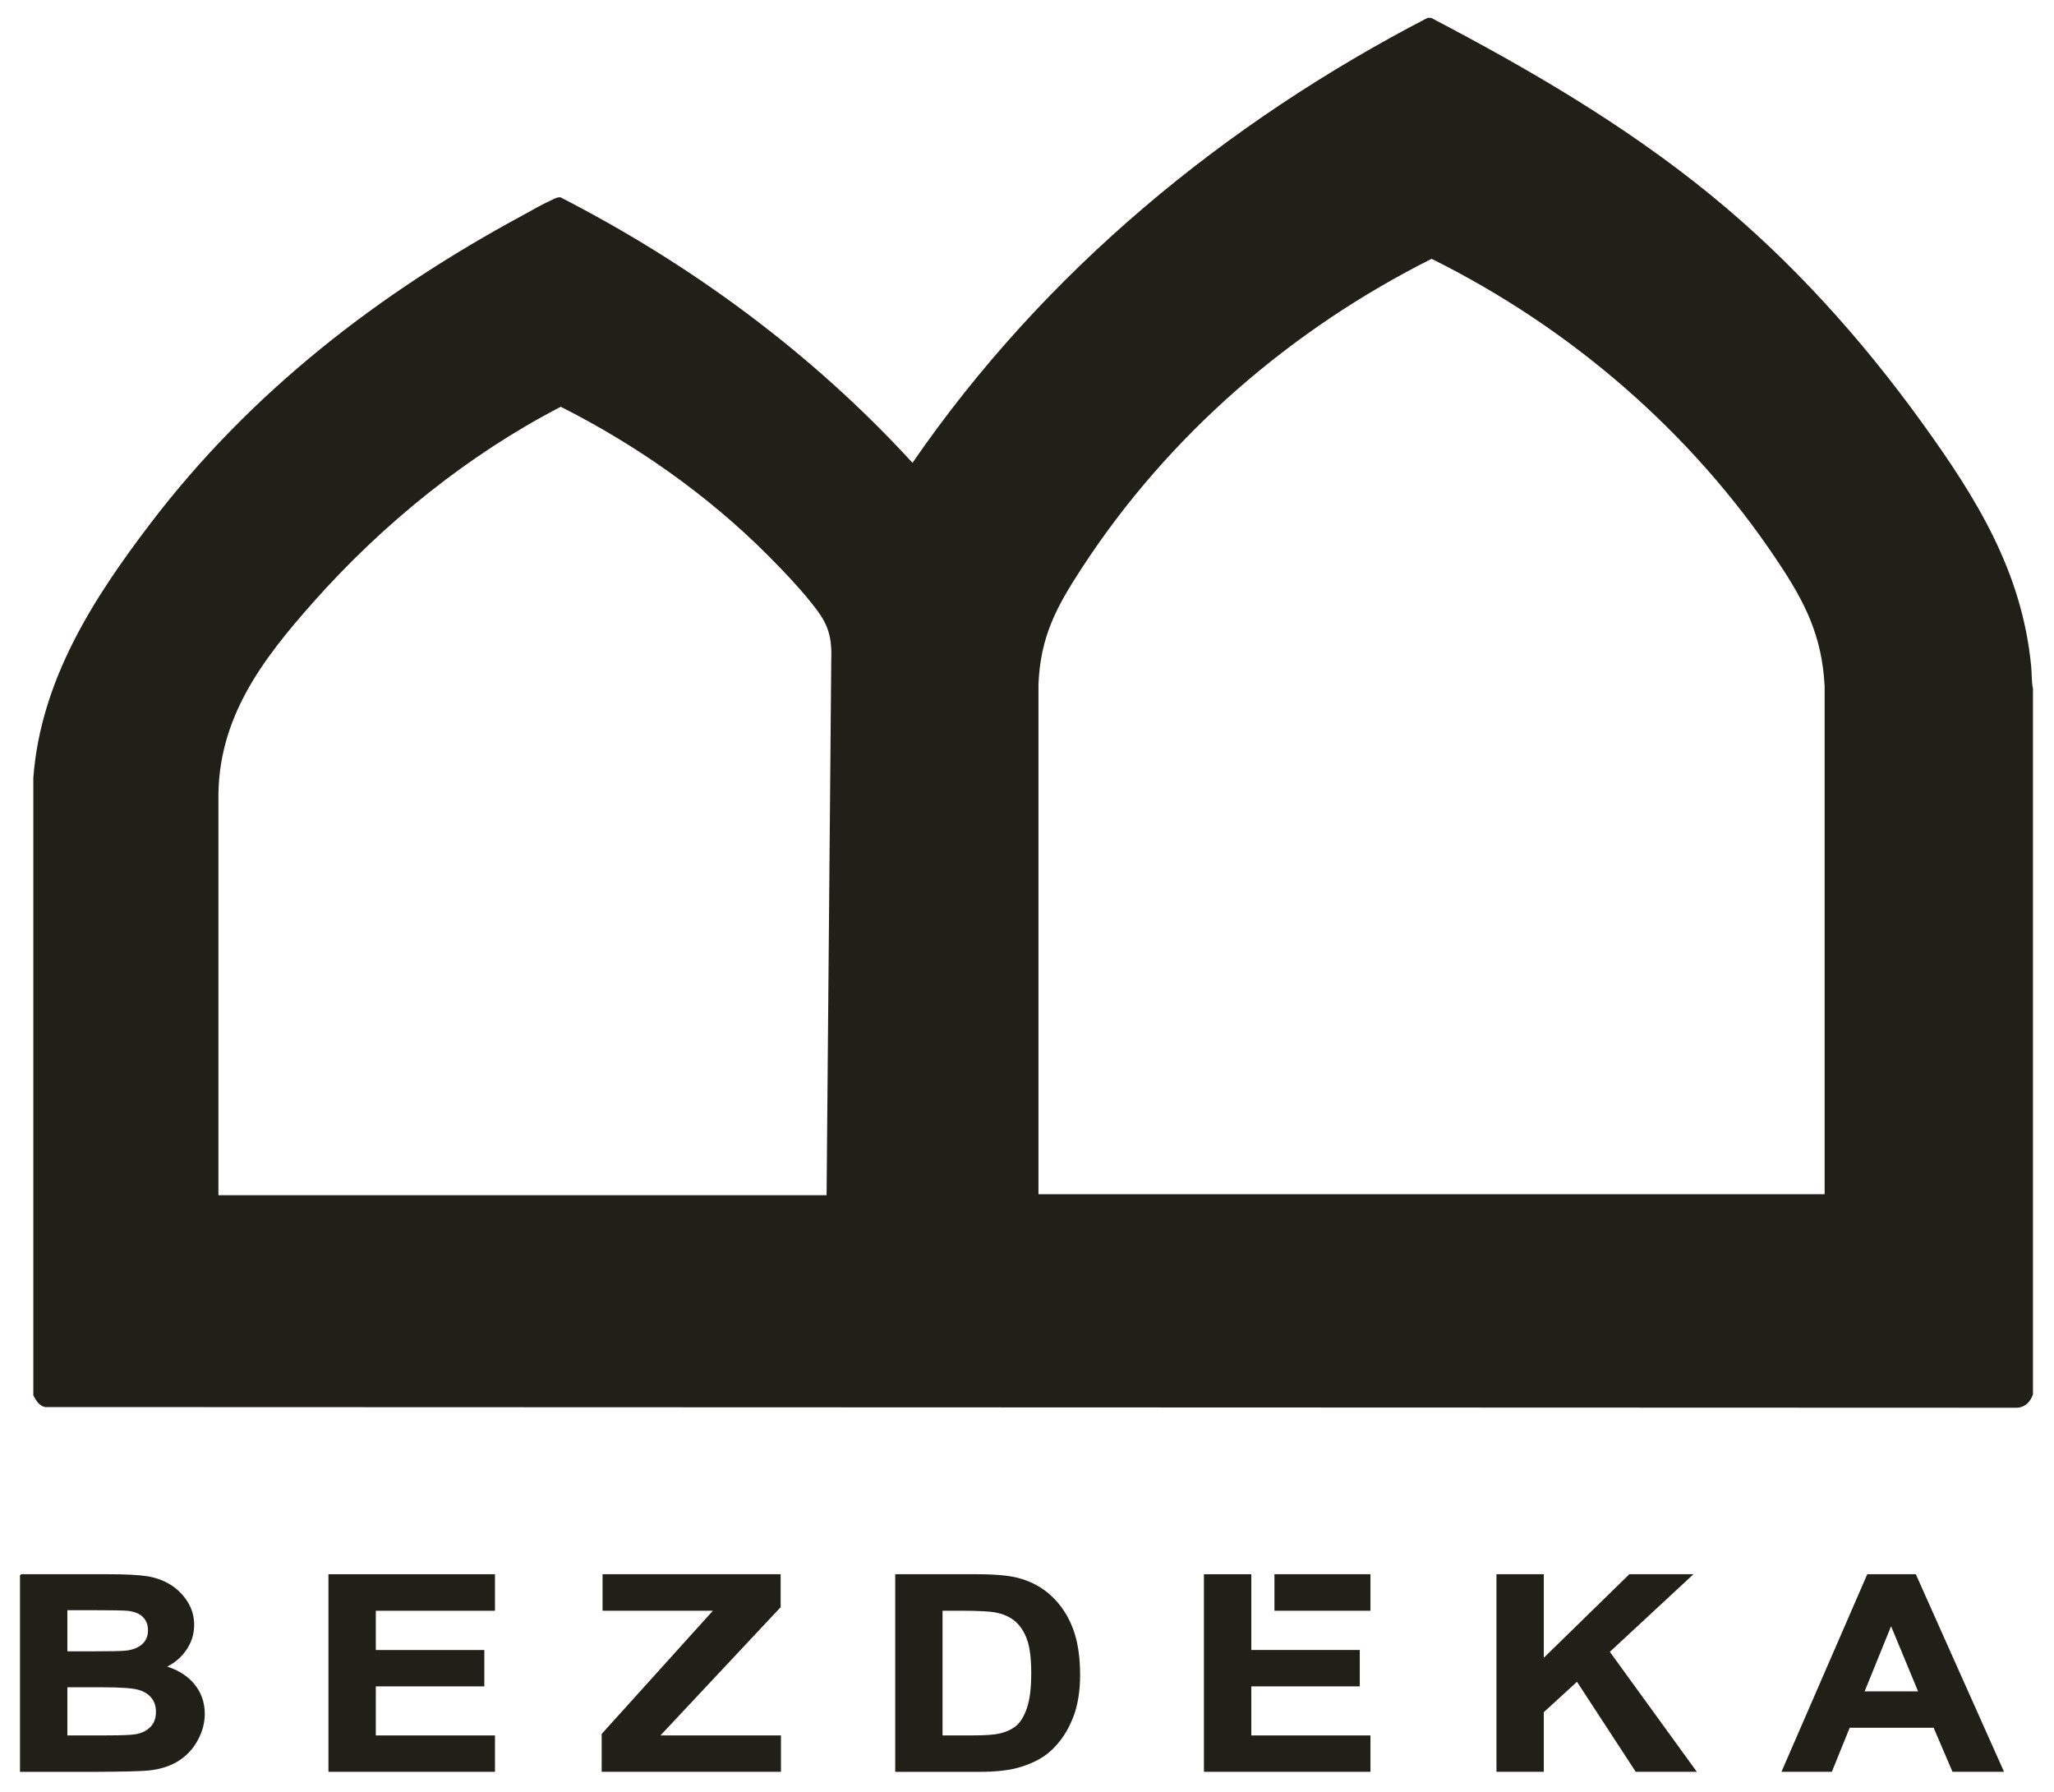 <svg width="94" height="82" viewBox="0 0 94 82" fill="none" xmlns="http://www.w3.org/2000/svg">
<path d="M1.002 72.125H4.956C5.738 72.125 6.322 72.154 6.706 72.214C7.091 72.272 7.434 72.395 7.738 72.579C8.042 72.764 8.295 73.012 8.497 73.321C8.699 73.63 8.801 73.976 8.801 74.359C8.801 74.775 8.677 75.155 8.426 75.503C8.176 75.85 7.838 76.111 7.41 76.284C8.013 76.442 8.477 76.709 8.801 77.089C9.125 77.469 9.286 77.914 9.286 78.426C9.286 78.829 9.181 79.222 8.972 79.603C8.764 79.985 8.478 80.289 8.115 80.517C7.753 80.745 7.307 80.886 6.776 80.939C6.443 80.971 5.64 80.991 4.367 80.998H1V72.127L1.002 72.125ZM2.998 73.602V75.653H4.307C5.085 75.653 5.568 75.642 5.757 75.622C6.098 75.586 6.368 75.479 6.563 75.304C6.759 75.128 6.857 74.897 6.857 74.611C6.857 74.325 6.772 74.113 6.604 73.942C6.436 73.77 6.185 73.667 5.852 73.63C5.653 73.611 5.085 73.6 4.146 73.6H2.998V73.602ZM2.998 77.129V79.5H4.847C5.567 79.5 6.023 79.482 6.217 79.446C6.514 79.397 6.755 79.28 6.942 79.092C7.129 78.903 7.222 78.652 7.222 78.337C7.222 78.071 7.151 77.845 7.006 77.659C6.862 77.473 6.655 77.339 6.382 77.254C6.11 77.169 5.519 77.127 4.611 77.127H2.998V77.129Z" fill="#212018" stroke="#212018" stroke-width="0.17" stroke-miterlimit="10"/>
<path d="M15.116 80.996V72.125H22.567V73.627H17.114V75.593H22.08V77.087H17.114V79.502H22.567V80.996H15.116Z" fill="#212018" stroke="#212018" stroke-width="0.17" stroke-miterlimit="10"/>
<path d="M27.62 80.996V79.381L32.815 73.627H27.661V72.125H35.64V73.516L30.029 79.502H35.655V80.996H27.62Z" fill="#212018" stroke="#212018" stroke-width="0.17" stroke-miterlimit="10"/>
<path d="M41.054 72.125H44.704C45.527 72.125 46.154 72.181 46.587 72.295C47.167 72.449 47.663 72.72 48.077 73.113C48.491 73.504 48.805 73.983 49.021 74.551C49.237 75.117 49.345 75.817 49.345 76.647C49.345 77.378 49.243 78.008 49.041 78.536C48.794 79.182 48.44 79.705 47.982 80.103C47.636 80.405 47.169 80.642 46.578 80.81C46.137 80.935 45.547 80.998 44.811 80.998H41.054V72.127V72.125ZM43.05 73.625V79.5H44.541C45.098 79.5 45.502 79.471 45.748 79.415C46.072 79.343 46.34 79.22 46.554 79.046C46.768 78.872 46.941 78.587 47.077 78.191C47.213 77.794 47.279 77.252 47.279 76.566C47.279 75.88 47.211 75.354 47.077 74.987C46.943 74.62 46.753 74.334 46.51 74.128C46.267 73.921 45.958 73.782 45.587 73.71C45.308 73.654 44.761 73.625 43.947 73.625H43.048H43.05Z" fill="#212018" stroke="#212018" stroke-width="0.17" stroke-miterlimit="10"/>
<path d="M57.18 72.125H55.182V80.996H62.633V79.502H57.18V77.087H62.144V75.591H57.18V73.712V72.125Z" fill="#212018" stroke="#212018" stroke-width="0.17" stroke-miterlimit="10"/>
<path d="M58.411 72.125H62.633V73.627C62.297 73.627 59.272 73.627 58.409 73.627V72.125H58.411Z" fill="#212018" stroke="#212018" stroke-width="0.17" stroke-miterlimit="10"/>
<path d="M68.57 80.996V72.125H70.566V76.065L74.6 72.125H77.284L73.561 75.58L77.488 80.996H74.904L72.186 76.832L70.566 78.315V80.996H68.57Z" fill="#212018" stroke="#212018" stroke-width="0.17" stroke-miterlimit="10"/>
<path d="M91.582 80.996H89.411L88.547 78.981H84.593L83.776 80.996H81.657L85.51 72.125H87.621L91.582 80.996ZM87.907 77.487L86.543 74.195L85.207 77.487H87.905H87.907Z" fill="#212018" stroke="#212018" stroke-width="0.17" stroke-miterlimit="10"/>
<path d="M65.494 0.817C69.948 3.147 74.335 5.698 78.284 8.918C81.968 11.922 85.18 15.484 88.002 19.402C90.426 22.769 92.536 26.128 92.956 30.491C92.988 30.822 92.967 31.187 93.037 31.511V63.811C92.915 64.168 92.655 64.417 92.285 64.421L2.061 64.39C1.771 64.316 1.664 64.106 1.525 63.855V35.592C1.866 31.104 4.287 27.369 6.864 23.981C11.476 17.913 17.384 13.384 23.893 9.869C24.304 9.648 24.752 9.379 25.17 9.189C25.311 9.126 25.515 9.001 25.656 9.032C31.613 12.091 37.139 16.137 41.76 21.179C47.833 12.358 56.131 5.587 65.331 0.817H65.494ZM83.503 54.651V31.401C83.381 29.073 82.594 27.557 81.377 25.723C77.372 19.699 71.782 14.954 65.517 11.845C59.165 15.03 53.496 19.862 49.489 26.026C48.357 27.768 47.615 29.116 47.525 31.314V54.651H83.504H83.503ZM37.828 54.694L38.042 30.192C38.091 28.903 37.781 28.391 37.074 27.517C36.504 26.81 35.76 26.03 35.118 25.39C32.36 22.628 29.078 20.339 25.664 18.615C21.456 20.79 17.52 23.959 14.315 27.582C12.043 30.149 9.942 32.853 9.996 36.612V54.696H37.826L37.828 54.694Z" fill="#212018"/>
</svg>

